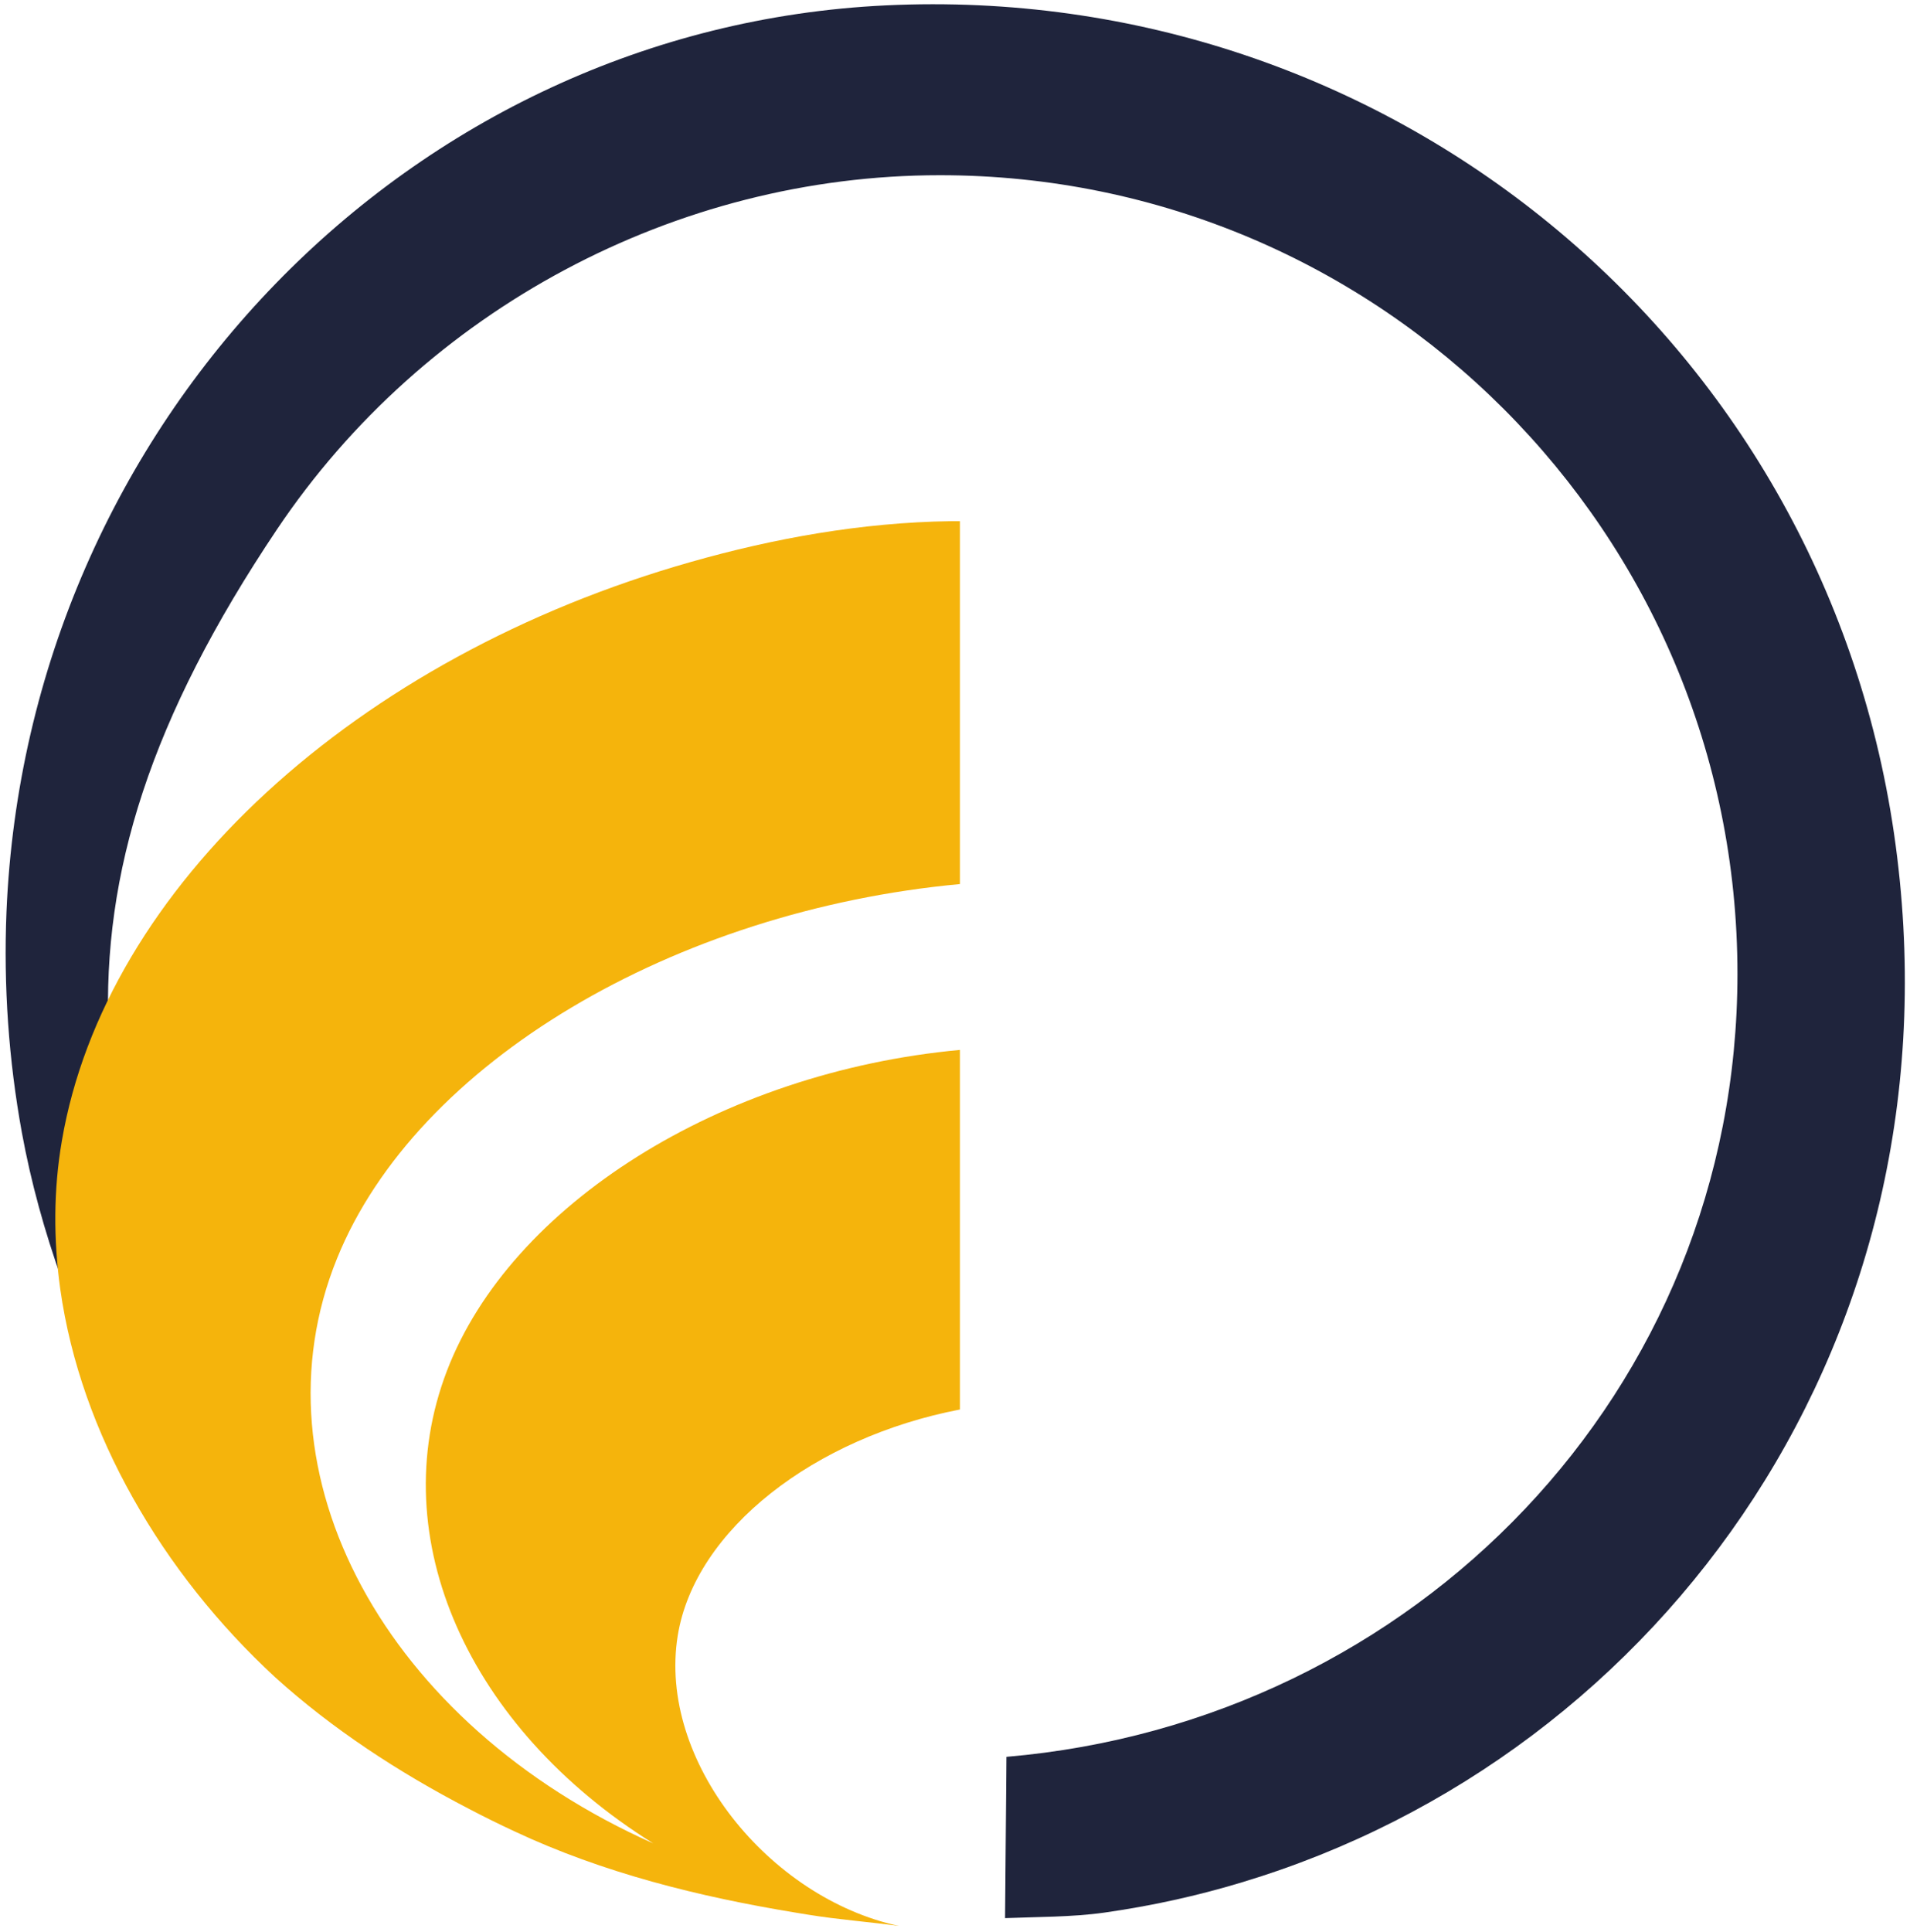 <svg width="271" height="274" viewBox="0 0 271 274" fill="none" xmlns="http://www.w3.org/2000/svg">
<path d="M176.2 266.992C169.863 268.913 163.311 270.347 156.64 271.292C152.069 271.933 147.052 271.885 142.604 272.068L142.795 249.192C200.715 244.251 246.519 197.377 246.519 138.132C246.519 75.561 195.852 24.852 133.363 24.852C95.885 24.852 60.207 43.941 39.308 75.075C3.264 128.801 12.229 162.763 37.377 219.383C40.665 226.789 12.733 204.323 22.847 208.959C16.815 207.097 8.992 176.003 38.197 225.692C43.679 235.019 54.069 246.756 43.953 236.939C23.663 217.209 8.232 188.536 3.112 160.696C1.224 150.359 0.493 139.84 0.919 129.349C3.812 60.041 58.197 3.967 125.684 0.763C196.643 -2.62 258.432 47.752 268.731 118.22C279.057 189.144 236.252 248.941 176.2 266.992Z" fill="#1F243C"/>
<path d="M47.82 178.501C35.419 209.012 54.656 244.532 92.693 261.471C66.523 245.148 54.285 218.195 63.421 194.421C72.392 170.991 102.164 152.071 136.201 148.92V199.924C115.629 203.881 98.596 216.925 96.159 232.012C93.303 249.735 109.088 269.207 127.559 273.184C123.28 272.587 118.933 272.279 114.663 271.579C114.096 271.485 113.532 271.395 112.963 271.301C99.195 269.044 85.528 265.644 73.024 259.771C70.824 258.749 68.623 257.668 66.455 256.524C56.555 251.393 47.119 245.209 39.052 237.915C30.984 230.465 24.117 221.84 18.848 212.444C13.647 203.201 10.013 193.185 8.548 182.831C7.58 175.844 7.58 168.764 8.779 161.809C14.913 125.888 50.452 93.215 98.028 79.707C109.764 76.368 122.2 74.111 134.835 73.925H136.201V125.396C95.695 129.167 59.087 150.681 47.82 178.501Z" fill="#F5B40C"/>
</svg>
